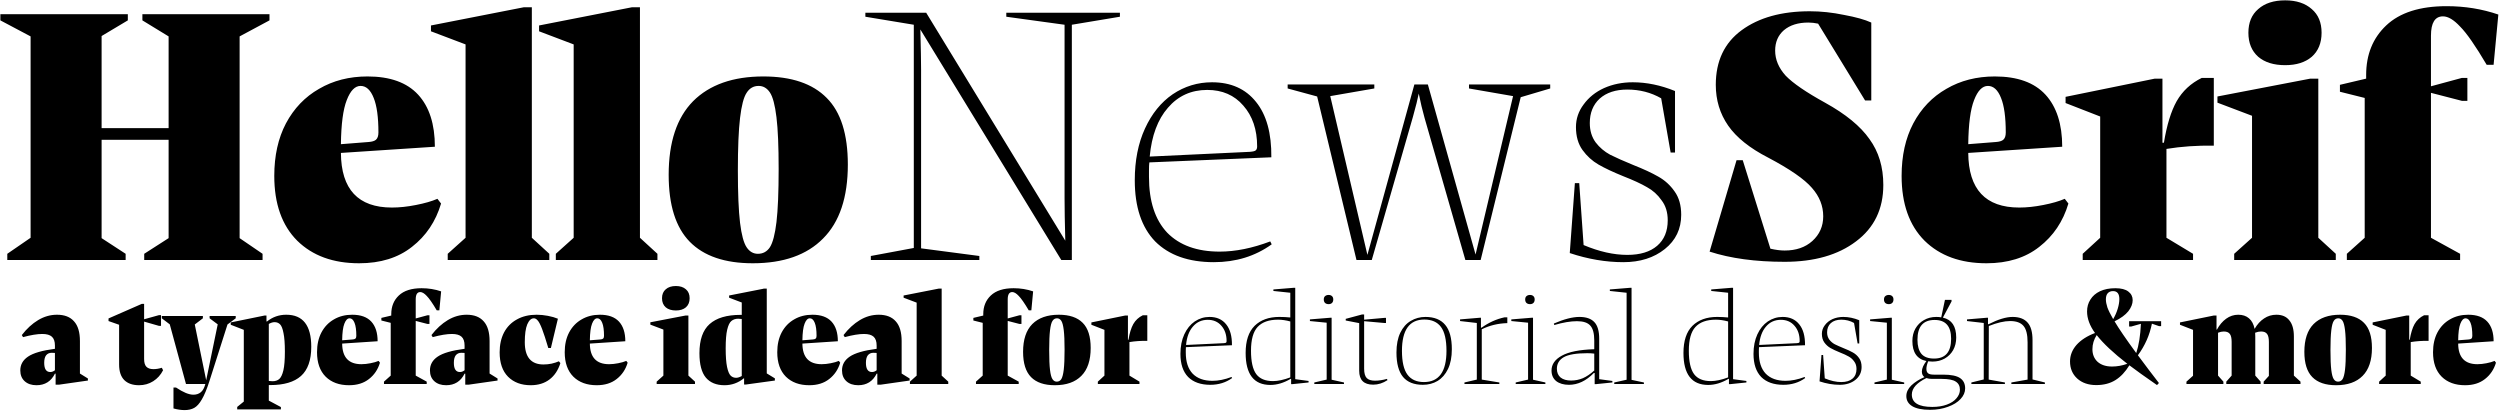 <?xml version="1.0" encoding="UTF-8"?>
<svg xmlns="http://www.w3.org/2000/svg" width="1492" height="245" viewBox="0 0 1492 245" fill="none">
  <path d="M160.828 8.462V12.157L143.007 21.72V142.12L156.699 151.466V155.16H86.067V151.466L100.628 142.12V83.441H60.639V142.12L74.983 151.466V155.16H4.351V151.466L18.26 141.903V21.72L0.221 12.157V8.462H76.287V12.157L60.639 21.502V76.487H100.628V21.72L84.98 12.157V8.462H160.828ZM263.226 121.474C260.039 132.196 254.243 140.816 245.84 147.336C237.581 153.856 227.077 157.116 214.327 157.116C198.824 157.116 186.509 152.625 177.381 143.642C168.253 134.514 163.689 121.619 163.689 104.957C163.689 92.931 166.007 82.499 170.644 73.661C175.425 64.678 182.017 57.796 190.421 53.015C198.824 48.089 208.459 45.626 219.326 45.626C232.8 45.626 242.87 49.248 249.534 56.492C256.199 63.737 259.532 74.096 259.532 87.57L203.46 91.265C203.605 112.998 213.747 123.865 233.887 123.865C238.378 123.865 243.159 123.358 248.23 122.343C253.446 121.329 257.721 120.098 261.053 118.649L263.226 121.474ZM215.196 51.276C211.864 51.276 209.111 54.102 206.938 59.752C204.764 65.258 203.605 74.024 203.46 86.049L219.978 84.745C222.006 84.6 223.455 84.166 224.324 83.441C225.338 82.572 225.845 81.123 225.845 79.095C225.845 69.967 224.904 63.085 223.02 58.448C221.137 53.667 218.529 51.276 215.196 51.276ZM317.402 4.333V141.903L327.834 151.466V155.16H267.199V151.466L277.848 141.903V26.501L257.202 18.677V15.2L312.621 4.333H317.402ZM381.922 4.333V141.903L392.354 151.466V155.16H331.719V151.466L342.368 141.903V26.501L321.722 18.677V15.2L377.141 4.333H381.922ZM449.267 157.116C432.605 157.116 420.073 152.842 411.669 144.294C403.266 135.745 399.064 122.416 399.064 104.305C399.064 84.89 403.918 70.257 413.625 60.404C423.478 50.552 437.459 45.626 455.57 45.626C472.377 45.626 484.982 49.9 493.385 58.448C501.789 66.852 505.991 80.109 505.991 98.22C505.991 117.779 501.064 132.485 491.212 142.338C481.505 152.19 467.523 157.116 449.267 157.116ZM452.31 151.466C455.353 151.466 457.743 150.162 459.482 147.554C461.221 144.801 462.525 139.802 463.394 132.558C464.263 125.169 464.698 114.592 464.698 100.828C464.698 87.353 464.263 77.066 463.394 69.967C462.525 62.722 461.221 57.796 459.482 55.188C457.743 52.58 455.498 51.276 452.745 51.276C449.702 51.276 447.311 52.653 445.573 55.406C443.834 58.014 442.53 63.012 441.661 70.401C440.792 77.646 440.357 88.078 440.357 101.697C440.357 115.316 440.792 125.748 441.661 132.992C442.53 140.092 443.834 144.946 445.573 147.554C447.311 150.162 449.557 151.466 452.31 151.466ZM668.365 9.984L639.677 14.765V155.16H633.375L549.268 17.59C549.558 28.891 549.703 36.86 549.703 41.497V148.206L584.476 152.77V155.16H519.711V152.77L545.356 147.988V14.765L516.451 9.984V7.593H552.745L635.765 143.642C635.476 132.92 635.331 124.517 635.331 118.431V14.765L600.558 9.984V7.593H668.365V9.984ZM758.953 145.815C749.1 152.914 737.582 156.464 724.397 156.464C709.329 156.464 697.665 152.335 689.407 144.076C681.293 135.673 677.236 123.502 677.236 107.565C677.236 95.829 679.265 85.542 683.322 76.704C687.379 67.866 692.884 61.056 699.839 56.275C706.938 51.494 714.762 49.103 723.31 49.103C734.612 49.103 743.377 53.015 749.607 60.839C755.837 68.518 758.88 79.529 758.735 93.873L685.93 96.916C685.785 97.93 685.712 99.596 685.712 101.914V105.609C685.712 120.098 689.334 131.181 696.579 138.86C703.968 146.395 714.4 150.162 727.874 150.162C737.292 150.162 747.362 148.133 758.083 144.076L758.953 145.815ZM720.485 53.667C710.923 53.667 703.099 57.217 697.013 64.316C690.928 71.271 687.306 80.978 686.147 93.438L745.913 90.613C747.796 90.468 748.955 90.178 749.39 89.744C749.97 89.309 750.259 88.512 750.259 87.353C750.259 77.356 747.506 69.242 742.001 63.012C736.64 56.782 729.468 53.667 720.485 53.667ZM925.166 52.798L907.562 58.014L883.656 155.16H874.528L850.187 70.401C848.883 65.765 847.724 60.911 846.71 55.84C846.13 58.883 844.971 63.519 843.232 69.749L818.674 155.16H809.546L786.075 57.579L768.471 52.798V50.407H820.195V52.798L793.899 57.362L816.066 152.118L844.102 50.407H852.143L880.613 151.9L902.998 57.362L876.701 52.798V50.407H925.166V52.798ZM948.79 73.444C948.79 77.936 949.949 81.775 952.268 84.963C954.586 88.005 957.484 90.468 960.961 92.352C964.438 94.09 969.002 96.119 974.653 98.437C980.883 100.9 985.881 103.218 989.648 105.392C993.56 107.565 996.82 110.535 999.428 114.302C1002.04 117.924 1003.34 122.561 1003.34 128.211C1003.34 136.615 1000.08 143.424 993.56 148.64C987.04 153.856 978.782 156.464 968.785 156.464C958.353 156.464 947.704 154.653 936.837 151.031L939.88 109.304H942.488L945.096 146.25C954.368 150.162 963.062 152.118 971.175 152.118C978.854 152.118 984.795 150.306 988.996 146.684C993.198 143.062 995.299 137.991 995.299 131.471C995.299 126.69 994.067 122.706 991.604 119.518C989.286 116.186 986.388 113.578 982.911 111.694C979.434 109.666 974.725 107.492 968.785 105.174C962.699 102.711 957.773 100.393 954.006 98.22C950.239 96.046 947.052 93.149 944.444 89.526C941.836 85.904 940.532 81.34 940.532 75.835C940.532 70.909 942.053 66.417 945.096 62.36C948.138 58.158 952.195 54.899 957.266 52.58C962.482 50.262 968.205 49.103 974.435 49.103C982.694 49.103 991.097 50.842 999.646 54.319V91.048H997.038L991.387 58.666C985.302 55.188 978.565 53.45 971.175 53.45C964.221 53.45 958.715 55.261 954.658 58.883C950.746 62.505 948.79 67.359 948.79 73.444ZM1089.18 61.274C1101.5 68.083 1110.34 75.328 1115.7 83.007C1121.2 90.541 1123.96 99.669 1123.96 110.39C1123.96 124.734 1118.52 135.963 1107.66 144.076C1096.94 152.19 1082.74 156.247 1065.06 156.247C1047.67 156.247 1032.75 154.218 1020.29 150.162L1036.37 95.612H1040.07L1056.58 148.423C1059.77 149.147 1062.6 149.51 1065.06 149.51C1071.87 149.51 1077.38 147.626 1081.58 143.859C1085.92 139.947 1088.1 135.021 1088.1 129.081C1088.1 122.85 1085.85 117.2 1081.36 112.129C1076.87 106.913 1068.18 100.9 1055.28 94.09C1044.27 88.44 1036.3 82.065 1031.37 74.965C1026.45 67.866 1023.98 59.752 1023.98 50.624C1023.98 36.425 1029.13 25.559 1039.42 18.025C1049.7 10.491 1063.25 6.724 1080.06 6.724C1086.72 6.724 1093.53 7.448 1100.48 8.897C1107.58 10.201 1113.02 11.722 1116.78 13.461V59.97H1113.09L1085.05 14.113C1083.03 13.678 1081.07 13.461 1079.19 13.461C1073.1 13.461 1068.25 14.982 1064.63 18.025C1061.15 21.067 1059.41 25.124 1059.41 30.195C1059.41 35.556 1061.51 40.555 1065.71 45.191C1070.06 49.683 1077.88 55.044 1089.18 61.274ZM1234.42 121.474C1231.23 132.196 1225.44 140.816 1217.03 147.336C1208.77 153.856 1198.27 157.116 1185.52 157.116C1170.02 157.116 1157.7 152.625 1148.57 143.642C1139.45 134.514 1134.88 121.619 1134.88 104.957C1134.88 92.931 1137.2 82.499 1141.84 73.661C1146.62 64.678 1153.21 57.796 1161.61 53.015C1170.02 48.089 1179.65 45.626 1190.52 45.626C1203.99 45.626 1214.06 49.248 1220.73 56.492C1227.39 63.737 1230.73 74.096 1230.73 87.57L1174.65 91.265C1174.8 112.998 1184.94 123.865 1205.08 123.865C1209.57 123.865 1214.35 123.358 1219.42 122.343C1224.64 121.329 1228.91 120.098 1232.25 118.649L1234.42 121.474ZM1186.39 51.276C1183.06 51.276 1180.3 54.102 1178.13 59.752C1175.96 65.258 1174.8 74.024 1174.65 86.049L1191.17 84.745C1193.2 84.6 1194.65 84.166 1195.52 83.441C1196.53 82.572 1197.04 81.123 1197.04 79.095C1197.04 69.967 1196.1 63.085 1194.21 58.448C1192.33 53.667 1189.72 51.276 1186.39 51.276ZM1321.2 46.495V86.918C1311.2 86.774 1301.78 87.426 1292.94 88.874V141.903L1308.81 151.466V155.16H1242.96V151.466L1253.39 141.903V69.532L1232.74 61.491V57.796L1285.99 46.93H1290.55V85.18H1291.42C1293.16 74.603 1295.7 66.345 1299.03 60.404C1302.51 54.319 1307.5 49.683 1314.02 46.495H1321.2ZM1383.57 46.93V141.903L1394 151.466V155.16H1333.36V151.466L1344.01 141.903V69.097L1323.37 61.274V57.579L1378.79 46.93H1383.57ZM1363.79 38.889C1356.98 38.889 1351.62 37.222 1347.71 33.89C1343.8 30.413 1341.84 25.631 1341.84 19.546C1341.84 13.461 1343.8 8.752 1347.71 5.42C1351.62 1.942 1356.98 0.204 1363.79 0.204C1370.46 0.204 1375.74 1.942 1379.66 5.42C1383.57 8.752 1385.52 13.461 1385.52 19.546C1385.52 25.631 1383.57 30.413 1379.66 33.89C1375.74 37.222 1370.46 38.889 1363.79 38.889ZM1460.15 3.681C1471.01 3.681 1481.3 5.347 1491.01 8.68L1488.18 38.671H1484.05C1477.39 27.37 1472.1 19.764 1468.19 15.852C1464.42 11.795 1461.02 9.766 1457.97 9.766C1453.19 9.766 1450.8 13.606 1450.8 21.285V51.494L1469.27 46.495H1472.53V60.187H1469.27L1450.8 55.406V141.903L1468.19 151.466V155.16H1400.6V151.466L1411.25 141.903V58.448L1396.47 54.754V50.624L1412.12 46.93V44.757C1412.12 32.586 1416.1 22.734 1424.07 15.2C1432.18 7.521 1444.21 3.681 1460.15 3.681ZM47.703 222.928L52.459 225.88V227.11L35.239 229.57H33.189V223.01H32.779C30.483 227.602 26.82 229.898 21.791 229.898C18.839 229.898 16.488 229.105 14.739 227.52C12.99 225.935 12.115 223.775 12.115 221.042C12.115 217.653 13.646 214.919 16.707 212.842C19.823 210.71 25.18 209.152 32.779 208.168V206.2C32.779 203.795 32.178 202.045 30.975 200.952C29.772 199.859 27.859 199.312 25.235 199.312C22.228 199.312 18.402 199.941 13.755 201.198L13.017 199.968C15.969 196.141 19.222 193.162 22.775 191.03C26.328 188.898 30.073 187.832 34.009 187.832C38.492 187.832 41.881 189.144 44.177 191.768C46.528 194.337 47.703 198.273 47.703 203.576V222.928ZM29.991 222.026C30.975 222.026 31.904 221.671 32.779 220.96V210.628C32.396 210.573 31.74 210.546 30.811 210.546C29.444 210.546 28.351 211.038 27.531 212.022C26.766 213.006 26.383 214.509 26.383 216.532C26.383 220.195 27.586 222.026 29.991 222.026ZM82.972 229.898C79.2 229.898 76.275 228.887 74.198 226.864C72.121 224.787 71.082 221.671 71.082 217.516V193.818L64.768 191.604V190.046L84.612 181.354H86.006V190.538L94.862 188.078H96.092V194.474H94.862L86.006 191.932V214.236C86.006 216.423 86.471 217.981 87.4 218.91C88.329 219.839 89.723 220.304 91.582 220.304C93.167 220.304 94.835 220.031 96.584 219.484L97.322 220.96C95.901 223.748 93.933 225.935 91.418 227.52C88.903 229.105 86.088 229.898 82.972 229.898ZM140.677 189.964L135.757 193.654L124.933 227.602C123.402 232.358 121.899 235.966 120.423 238.426C119.002 240.886 117.498 242.553 115.913 243.428C114.328 244.303 112.414 244.74 110.173 244.74C108.096 244.74 105.882 244.412 103.531 243.756V231.292H105.089C109.298 234.135 112.742 235.556 115.421 235.556C117.17 235.556 118.646 235.064 119.849 234.08C121.052 233.096 121.954 231.456 122.555 229.16H110.993L101.317 193.572L96.561 189.964V188.57H121.079V189.964L116.241 193.654L123.047 226.946L129.935 193.572L125.097 189.964V188.57H140.677V189.964ZM160.424 229.816V239.082L167.64 242.936V244.33H141.564V242.854L145.5 239.656V196.852L137.71 193.818V192.424L157.8 188.324H159.03V191.85H159.358C162.692 189.171 166.519 187.832 170.838 187.832C180.787 187.832 185.762 194.201 185.762 206.938C185.762 214.919 183.712 220.741 179.612 224.404C175.566 228.012 169.444 229.816 161.244 229.816H160.424ZM160.424 227.356C161.517 227.465 162.255 227.52 162.638 227.52C164.278 227.52 165.617 227.083 166.656 226.208C167.694 225.279 168.514 223.557 169.116 221.042C169.717 218.473 170.018 214.755 170.018 209.89C170.018 205.079 169.744 201.389 169.198 198.82C168.706 196.196 168.022 194.447 167.148 193.572C166.273 192.697 165.18 192.26 163.868 192.26C162.829 192.26 161.681 192.615 160.424 193.326V227.356ZM226.757 216.45C225.554 220.495 223.367 223.748 220.197 226.208C217.081 228.668 213.117 229.898 208.307 229.898C202.457 229.898 197.811 228.203 194.367 224.814C190.923 221.37 189.201 216.505 189.201 210.218C189.201 205.681 190.075 201.745 191.825 198.41C193.629 195.021 196.116 192.424 199.287 190.62C202.457 188.761 206.093 187.832 210.193 187.832C215.277 187.832 219.076 189.199 221.591 191.932C224.105 194.665 225.363 198.574 225.363 203.658L204.207 205.052C204.261 213.252 208.088 217.352 215.687 217.352C217.381 217.352 219.185 217.161 221.099 216.778C223.067 216.395 224.679 215.931 225.937 215.384L226.757 216.45ZM208.635 189.964C207.377 189.964 206.339 191.03 205.519 193.162C204.699 195.239 204.261 198.547 204.207 203.084L210.439 202.592C211.204 202.537 211.751 202.373 212.079 202.1C212.461 201.772 212.653 201.225 212.653 200.46C212.653 197.016 212.297 194.419 211.587 192.67C210.876 190.866 209.892 189.964 208.635 189.964ZM251.626 172.006C255.726 172.006 259.607 172.635 263.27 173.892L262.204 185.208H260.646C258.131 180.944 256.136 178.074 254.66 176.598C253.238 175.067 251.954 174.302 250.806 174.302C249.002 174.302 248.1 175.751 248.1 178.648V190.046L255.07 188.16H256.3V193.326H255.07L248.1 191.522V224.158L254.66 227.766V229.16H229.158V227.766L233.176 224.158V192.67L227.6 191.276V189.718L233.504 188.324V187.504C233.504 182.912 235.007 179.195 238.014 176.352C241.075 173.455 245.612 172.006 251.626 172.006ZM292.182 222.928L296.938 225.88V227.11L279.718 229.57H277.668V223.01H277.258C274.962 227.602 271.299 229.898 266.27 229.898C263.318 229.898 260.967 229.105 259.218 227.52C257.468 225.935 256.594 223.775 256.594 221.042C256.594 217.653 258.124 214.919 261.186 212.842C264.302 210.71 269.659 209.152 277.258 208.168V206.2C277.258 203.795 276.656 202.045 275.454 200.952C274.251 199.859 272.338 199.312 269.714 199.312C266.707 199.312 262.88 199.941 258.234 201.198L257.496 199.968C260.448 196.141 263.7 193.162 267.254 191.03C270.807 188.898 274.552 187.832 278.488 187.832C282.97 187.832 286.36 189.144 288.656 191.768C291.006 194.337 292.182 198.273 292.182 203.576V222.928ZM274.47 222.026C275.454 222.026 276.383 221.671 277.258 220.96V210.628C276.875 210.573 276.219 210.546 275.29 210.546C273.923 210.546 272.83 211.038 272.01 212.022C271.244 213.006 270.862 214.509 270.862 216.532C270.862 220.195 272.064 222.026 274.47 222.026ZM316.721 229.898C311.09 229.898 306.58 228.203 303.191 224.814C299.856 221.425 298.189 216.587 298.189 210.3C298.189 205.763 299.063 201.799 300.813 198.41C302.617 195.021 305.186 192.424 308.521 190.62C311.855 188.761 315.764 187.832 320.247 187.832C322.433 187.832 324.675 188.051 326.971 188.488C329.267 188.925 331.262 189.499 332.957 190.21L328.775 207.676H327.217C325.741 202.701 324.511 198.929 323.527 196.36C322.543 193.791 321.668 192.096 320.903 191.276C320.192 190.401 319.427 189.964 318.607 189.964C317.021 189.964 315.709 191.167 314.671 193.572C313.687 195.977 313.195 199.531 313.195 204.232C313.195 213.088 316.912 217.516 324.347 217.516C325.987 217.516 327.599 217.352 329.185 217.024C330.825 216.641 332.273 216.177 333.531 215.63L334.433 216.696C333.121 220.905 330.961 224.158 327.955 226.454C324.948 228.75 321.203 229.898 316.721 229.898ZM374.581 216.45C373.378 220.495 371.191 223.748 368.021 226.208C364.905 228.668 360.941 229.898 356.131 229.898C350.281 229.898 345.635 228.203 342.191 224.814C338.747 221.37 337.025 216.505 337.025 210.218C337.025 205.681 337.899 201.745 339.649 198.41C341.453 195.021 343.94 192.424 347.111 190.62C350.281 188.761 353.917 187.832 358.017 187.832C363.101 187.832 366.9 189.199 369.415 191.932C371.929 194.665 373.187 198.574 373.187 203.658L352.031 205.052C352.085 213.252 355.912 217.352 363.511 217.352C365.205 217.352 367.009 217.161 368.923 216.778C370.891 216.395 372.503 215.931 373.761 215.384L374.581 216.45ZM356.459 189.964C355.201 189.964 354.163 191.03 353.343 193.162C352.523 195.239 352.085 198.547 352.031 203.084L358.263 202.592C359.028 202.537 359.575 202.373 359.903 202.1C360.285 201.772 360.477 201.225 360.477 200.46C360.477 197.016 360.121 194.419 359.411 192.67C358.7 190.866 357.716 189.964 356.459 189.964ZM410.836 188.324V224.158L414.772 227.766V229.16H391.894V227.766L395.912 224.158V196.688L388.122 193.736V192.342L409.032 188.324H410.836ZM403.374 185.29C400.804 185.29 398.782 184.661 397.306 183.404C395.83 182.092 395.092 180.288 395.092 177.992C395.092 175.696 395.83 173.919 397.306 172.662C398.782 171.35 400.804 170.694 403.374 170.694C405.888 170.694 407.884 171.35 409.36 172.662C410.836 173.919 411.574 175.696 411.574 177.992C411.574 180.288 410.836 182.092 409.36 183.404C407.884 184.661 405.888 185.29 403.374 185.29ZM462.443 225.798V227.11L445.141 229.488H444.075V225.716H443.993C440.604 228.504 436.722 229.898 432.349 229.898C427.538 229.898 423.848 228.395 421.279 225.388C418.71 222.327 417.425 217.461 417.425 210.792C417.425 202.811 419.448 197.016 423.493 193.408C427.593 189.745 433.743 187.914 441.943 187.914H442.681V180.534L435.137 177.664V176.352L455.145 172.416L455.801 172.252H457.605V222.846L462.443 225.798ZM433.087 207.84C433.087 212.651 433.36 216.368 433.907 218.992C434.454 221.561 435.164 223.283 436.039 224.158C436.914 225.033 438.007 225.47 439.319 225.47C440.303 225.47 441.424 225.115 442.681 224.404V190.374C441.588 190.265 440.877 190.21 440.549 190.21C438.909 190.21 437.542 190.675 436.449 191.604C435.41 192.479 434.59 194.201 433.989 196.77C433.388 199.285 433.087 202.975 433.087 207.84ZM501.424 216.45C500.222 220.495 498.035 223.748 494.864 226.208C491.748 228.668 487.785 229.898 482.974 229.898C477.125 229.898 472.478 228.203 469.034 224.814C465.59 221.37 463.868 216.505 463.868 210.218C463.868 205.681 464.743 201.745 466.492 198.41C468.296 195.021 470.784 192.424 473.954 190.62C477.125 188.761 480.76 187.832 484.86 187.832C489.944 187.832 493.744 189.199 496.258 191.932C498.773 194.665 500.03 198.574 500.03 203.658L478.874 205.052C478.929 213.252 482.756 217.352 490.354 217.352C492.049 217.352 493.853 217.161 495.766 216.778C497.734 216.395 499.347 215.931 500.604 215.384L501.424 216.45ZM483.302 189.964C482.045 189.964 481.006 191.03 480.186 193.162C479.366 195.239 478.929 198.547 478.874 203.084L485.106 202.592C485.872 202.537 486.418 202.373 486.746 202.1C487.129 201.772 487.32 201.225 487.32 200.46C487.32 197.016 486.965 194.419 486.254 192.67C485.544 190.866 484.56 189.964 483.302 189.964ZM538.102 222.928L542.858 225.88V227.11L525.638 229.57H523.588V223.01H523.178C520.882 227.602 517.219 229.898 512.19 229.898C509.238 229.898 506.887 229.105 505.138 227.52C503.388 225.935 502.514 223.775 502.514 221.042C502.514 217.653 504.044 214.919 507.106 212.842C510.222 210.71 515.579 209.152 523.178 208.168V206.2C523.178 203.795 522.576 202.045 521.374 200.952C520.171 199.859 518.258 199.312 515.634 199.312C512.627 199.312 508.8 199.941 504.154 201.198L503.416 199.968C506.368 196.141 509.62 193.162 513.174 191.03C516.727 188.898 520.472 187.832 524.408 187.832C528.89 187.832 532.28 189.144 534.576 191.768C536.926 194.337 538.102 198.273 538.102 203.576V222.928ZM520.39 222.026C521.374 222.026 522.303 221.671 523.178 220.96V210.628C522.795 210.573 522.139 210.546 521.21 210.546C519.843 210.546 518.75 211.038 517.93 212.022C517.164 213.006 516.782 214.509 516.782 216.532C516.782 220.195 517.984 222.026 520.39 222.026ZM561.985 172.252V224.158L565.921 227.766V229.16H543.043V227.766L547.061 224.158V180.616L539.271 177.664V176.352L560.181 172.252H561.985ZM604.93 172.006C609.03 172.006 612.912 172.635 616.574 173.892L615.508 185.208H613.95C611.436 180.944 609.44 178.074 607.964 176.598C606.543 175.067 605.258 174.302 604.11 174.302C602.306 174.302 601.404 175.751 601.404 178.648V190.046L608.374 188.16H609.604V193.326H608.374L601.404 191.522V224.158L607.964 227.766V229.16H582.462V227.766L586.48 224.158V192.67L580.904 191.276V189.718L586.808 188.324V187.504C586.808 182.912 588.312 179.195 591.318 176.352C594.38 173.455 598.917 172.006 604.93 172.006ZM629.516 229.898C623.229 229.898 618.5 228.285 615.33 225.06C612.159 221.835 610.574 216.805 610.574 209.972C610.574 202.647 612.405 197.125 616.068 193.408C619.785 189.691 625.06 187.832 631.894 187.832C638.235 187.832 642.991 189.445 646.162 192.67C649.332 195.841 650.918 200.843 650.918 207.676C650.918 215.056 649.059 220.605 645.342 224.322C641.679 228.039 636.404 229.898 629.516 229.898ZM630.664 227.766C631.812 227.766 632.714 227.274 633.37 226.29C634.026 225.251 634.518 223.365 634.846 220.632C635.174 217.844 635.338 213.853 635.338 208.66C635.338 203.576 635.174 199.695 634.846 197.016C634.518 194.283 634.026 192.424 633.37 191.44C632.714 190.456 631.866 189.964 630.828 189.964C629.68 189.964 628.778 190.483 628.122 191.522C627.466 192.506 626.974 194.392 626.646 197.18C626.318 199.913 626.154 203.849 626.154 208.988C626.154 214.127 626.318 218.063 626.646 220.796C626.974 223.475 627.466 225.306 628.122 226.29C628.778 227.274 629.625 227.766 630.664 227.766ZM684.712 188.16V203.412C680.94 203.357 677.387 203.603 674.052 204.15V224.158L680.038 227.766V229.16H655.192V227.766L659.128 224.158V196.852L651.338 193.818V192.424L671.428 188.324H673.15V202.756H673.478C674.134 198.765 675.091 195.649 676.348 193.408C677.66 191.112 679.546 189.363 682.006 188.16H684.712ZM735.311 225.634C731.594 228.313 727.248 229.652 722.273 229.652C716.588 229.652 712.187 228.094 709.071 224.978C706.01 221.807 704.479 217.215 704.479 211.202C704.479 206.774 705.244 202.893 706.775 199.558C708.306 196.223 710.383 193.654 713.007 191.85C715.686 190.046 718.638 189.144 721.863 189.144C726.127 189.144 729.434 190.62 731.785 193.572C734.136 196.469 735.284 200.624 735.229 206.036L707.759 207.184C707.704 207.567 707.677 208.195 707.677 209.07V210.464C707.677 215.931 709.044 220.113 711.777 223.01C714.565 225.853 718.501 227.274 723.585 227.274C727.138 227.274 730.938 226.509 734.983 224.978L735.311 225.634ZM720.797 190.866C717.189 190.866 714.237 192.205 711.941 194.884C709.645 197.508 708.278 201.171 707.841 205.872L730.391 204.806C731.102 204.751 731.539 204.642 731.703 204.478C731.922 204.314 732.031 204.013 732.031 203.576C732.031 199.804 730.992 196.743 728.915 194.392C726.892 192.041 724.186 190.866 720.797 190.866ZM773.001 226.29L780.955 227.356V228.258L771.443 229.242H770.541V226.126H770.213C766.113 228.531 762.095 229.734 758.159 229.734C748.319 229.734 743.399 223.365 743.399 210.628C743.399 203.412 745.175 198.027 748.729 194.474C752.337 190.921 757.257 189.144 763.489 189.144C765.73 189.144 767.917 189.253 770.049 189.472V174.712L759.963 173.646V172.744L772.017 171.76H773.001V226.29ZM746.597 209.316C746.597 215.767 747.635 220.413 749.713 223.256C751.79 226.044 755.125 227.438 759.717 227.438C762.669 227.438 766.113 226.7 770.049 225.224V191.85C767.479 191.139 765.047 190.784 762.751 190.784C757.284 190.784 753.211 192.233 750.533 195.13C747.909 197.973 746.597 202.701 746.597 209.316ZM794.71 189.636V226.618L802.09 228.258V229.16H784.378V228.258L791.758 226.536V192.588L781.754 191.604V190.62L793.808 189.636H794.71ZM792.906 181.518C792.031 181.518 791.32 181.272 790.774 180.78C790.282 180.288 790.036 179.605 790.036 178.73C790.036 177.855 790.282 177.199 790.774 176.762C791.32 176.27 792.031 176.024 792.906 176.024C793.78 176.024 794.464 176.27 794.956 176.762C795.448 177.199 795.694 177.855 795.694 178.73C795.694 179.605 795.448 180.288 794.956 180.78C794.464 181.272 793.78 181.518 792.906 181.518ZM819.529 229.57C813.953 229.57 811.165 226.809 811.165 221.288V192.834L803.129 191.276V190.292L812.887 187.668H814.117V190.784L826.089 189.718H827.155V192.752H826.089L814.117 191.686V220.058C814.117 222.682 814.636 224.541 815.675 225.634C816.713 226.673 818.353 227.192 820.595 227.192C822.781 227.192 825.159 226.837 827.729 226.126L828.057 226.864C825.323 228.668 822.481 229.57 819.529 229.57ZM849.151 229.652C843.903 229.652 839.967 228.094 837.343 224.978C834.719 221.807 833.407 216.942 833.407 210.382C833.407 205.681 834.172 201.745 835.703 198.574C837.233 195.403 839.311 193.053 841.935 191.522C844.559 189.937 847.483 189.144 850.709 189.144C855.957 189.144 859.893 190.729 862.517 193.9C865.141 197.016 866.453 201.854 866.453 208.414C866.453 213.115 865.687 217.051 864.157 220.222C862.626 223.393 860.549 225.771 857.925 227.356C855.355 228.887 852.431 229.652 849.151 229.652ZM849.807 228.012C858.772 228.012 863.255 221.807 863.255 209.398C863.255 202.838 862.161 198.082 859.975 195.13C857.788 192.178 854.481 190.702 850.053 190.702C841.142 190.702 836.687 196.934 836.687 209.398C836.687 215.903 837.78 220.632 839.967 223.584C842.153 226.536 845.433 228.012 849.807 228.012ZM899.569 192.834C893.993 192.998 888.909 194.228 884.317 196.524V226.536L894.813 228.258V229.16H873.985V228.258L881.365 226.536V192.752L871.361 191.604V190.62L883.087 189.636H883.825V195.54H884.235C888.499 192.479 893.036 190.429 897.847 189.39H899.569V192.834ZM914.907 189.636V226.618L922.287 228.258V229.16H904.575V228.258L911.955 226.536V192.588L901.951 191.604V190.62L914.005 189.636H914.907ZM913.103 181.518C912.228 181.518 911.518 181.272 910.971 180.78C910.479 180.288 910.233 179.605 910.233 178.73C910.233 177.855 910.479 177.199 910.971 176.762C911.518 176.27 912.228 176.024 913.103 176.024C913.978 176.024 914.661 176.27 915.153 176.762C915.645 177.199 915.891 177.855 915.891 178.73C915.891 179.605 915.645 180.288 915.153 180.78C914.661 181.272 913.978 181.518 913.103 181.518ZM954.404 226.29L962.276 227.356V228.258L952.6 229.242H951.698V222.6H951.206C946.614 227.301 941.667 229.652 936.364 229.652C933.193 229.652 930.651 228.914 928.738 227.438C926.879 225.907 925.95 223.803 925.95 221.124C925.95 217.461 928 214.509 932.1 212.268C936.2 209.972 942.651 208.687 951.452 208.414V203.248C951.452 198.984 950.659 196.005 949.074 194.31C947.543 192.561 944.892 191.686 941.12 191.686C937.293 191.686 932.783 192.451 927.59 193.982L927.344 193.08C933.412 190.456 938.496 189.144 942.596 189.144C946.641 189.144 949.621 190.183 951.534 192.26C953.447 194.283 954.404 197.59 954.404 202.182V226.29ZM937.594 227.11C940.054 227.11 942.405 226.645 944.646 225.716C946.887 224.732 949.156 223.201 951.452 221.124V211.038C950.195 210.874 948.801 210.792 947.27 210.792C940.71 210.792 936.036 211.585 933.248 213.17C930.515 214.755 929.148 217.051 929.148 220.058C929.148 222.299 929.886 224.049 931.362 225.306C932.893 226.509 934.97 227.11 937.594 227.11ZM973.709 171.76V226.7L981.089 228.258V229.16H963.377V228.258L970.757 226.618V174.712L960.753 173.646V172.744L972.807 171.76H973.709ZM1034.3 226.29L1042.25 227.356V228.258L1032.74 229.242H1031.84V226.126H1031.51C1027.41 228.531 1023.39 229.734 1019.45 229.734C1009.61 229.734 1004.69 223.365 1004.69 210.628C1004.69 203.412 1006.47 198.027 1010.02 194.474C1013.63 190.921 1018.55 189.144 1024.78 189.144C1027.03 189.144 1029.21 189.253 1031.34 189.472V174.712L1021.26 173.646V172.744L1033.31 171.76H1034.3V226.29ZM1007.89 209.316C1007.89 215.767 1008.93 220.413 1011.01 223.256C1013.09 226.044 1016.42 227.438 1021.01 227.438C1023.96 227.438 1027.41 226.7 1031.34 225.224V191.85C1028.77 191.139 1026.34 190.784 1024.05 190.784C1018.58 190.784 1014.51 192.233 1011.83 195.13C1009.2 197.973 1007.89 202.701 1007.89 209.316ZM1077.32 225.634C1073.61 228.313 1069.26 229.652 1064.29 229.652C1058.6 229.652 1054.2 228.094 1051.08 224.978C1048.02 221.807 1046.49 217.215 1046.49 211.202C1046.49 206.774 1047.26 202.893 1048.79 199.558C1050.32 196.223 1052.4 193.654 1055.02 191.85C1057.7 190.046 1060.65 189.144 1063.88 189.144C1068.14 189.144 1071.45 190.62 1073.8 193.572C1076.15 196.469 1077.3 200.624 1077.24 206.036L1049.77 207.184C1049.72 207.567 1049.69 208.195 1049.69 209.07V210.464C1049.69 215.931 1051.06 220.113 1053.79 223.01C1056.58 225.853 1060.51 227.274 1065.6 227.274C1069.15 227.274 1072.95 226.509 1077 224.978L1077.32 225.634ZM1062.81 190.866C1059.2 190.866 1056.25 192.205 1053.95 194.884C1051.66 197.508 1050.29 201.171 1049.85 205.872L1072.4 204.806C1073.12 204.751 1073.55 204.642 1073.72 204.478C1073.94 204.314 1074.04 204.013 1074.04 203.576C1074.04 199.804 1073.01 196.743 1070.93 194.392C1068.91 192.041 1066.2 190.866 1062.81 190.866ZM1090.41 198.328C1090.41 200.023 1090.85 201.471 1091.73 202.674C1092.6 203.822 1093.69 204.751 1095.01 205.462C1096.32 206.118 1098.04 206.883 1100.17 207.758C1102.52 208.687 1104.41 209.562 1105.83 210.382C1107.31 211.202 1108.54 212.323 1109.52 213.744C1110.5 215.111 1111 216.86 1111 218.992C1111 222.163 1109.77 224.732 1107.31 226.7C1104.85 228.668 1101.73 229.652 1097.96 229.652C1094.02 229.652 1090 228.969 1085.9 227.602L1087.05 211.858H1088.04L1089.02 225.798C1092.52 227.274 1095.8 228.012 1098.86 228.012C1101.76 228.012 1104 227.329 1105.58 225.962C1107.17 224.595 1107.96 222.682 1107.96 220.222C1107.96 218.418 1107.5 216.915 1106.57 215.712C1105.69 214.455 1104.6 213.471 1103.29 212.76C1101.98 211.995 1100.2 211.175 1097.96 210.3C1095.66 209.371 1093.8 208.496 1092.38 207.676C1090.96 206.856 1089.76 205.763 1088.77 204.396C1087.79 203.029 1087.3 201.307 1087.3 199.23C1087.3 197.371 1087.87 195.677 1089.02 194.146C1090.17 192.561 1091.7 191.331 1093.61 190.456C1095.58 189.581 1097.74 189.144 1100.09 189.144C1103.21 189.144 1106.38 189.8 1109.6 191.112V204.97H1108.62L1106.49 192.752C1104.19 191.44 1101.65 190.784 1098.86 190.784C1096.24 190.784 1094.16 191.467 1092.63 192.834C1091.15 194.201 1090.41 196.032 1090.41 198.328ZM1129.04 189.636V226.618L1136.42 228.258V229.16H1118.7V228.258L1126.08 226.536V192.588L1116.08 191.604V190.62L1128.13 189.636H1129.04ZM1127.23 181.518C1126.36 181.518 1125.65 181.272 1125.1 180.78C1124.61 180.288 1124.36 179.605 1124.36 178.73C1124.36 177.855 1124.61 177.199 1125.1 176.762C1125.65 176.27 1126.36 176.024 1127.23 176.024C1128.11 176.024 1128.79 176.27 1129.28 176.762C1129.77 177.199 1130.02 177.855 1130.02 178.73C1130.02 179.605 1129.77 180.288 1129.28 180.78C1128.79 181.272 1128.11 181.518 1127.23 181.518ZM1159.68 223.584C1164.38 223.584 1167.74 224.267 1169.76 225.634C1171.79 227.001 1172.8 229.051 1172.8 231.784C1172.8 234.08 1171.89 236.185 1170.09 238.098C1168.29 240.066 1165.77 241.624 1162.55 242.772C1159.38 243.975 1155.82 244.576 1151.89 244.576C1147.08 244.576 1143.5 243.838 1141.14 242.362C1138.85 240.941 1137.7 238.945 1137.7 236.376C1137.7 234.08 1138.71 231.948 1140.73 229.98C1142.81 228.012 1145.41 226.372 1148.52 225.06C1147.49 224.349 1146.97 223.229 1146.97 221.698C1146.97 220.823 1147.21 219.812 1147.7 218.664C1148.25 217.516 1148.91 216.45 1149.67 215.466C1144.1 214.318 1141.31 210.327 1141.31 203.494C1141.31 200.706 1141.91 198.246 1143.11 196.114C1144.37 193.927 1146.06 192.233 1148.2 191.03C1150.38 189.773 1152.84 189.144 1155.58 189.144C1156.62 189.144 1157.6 189.226 1158.53 189.39L1160.74 178.976H1164.68V179.878L1159.51 189.554C1164.82 190.757 1167.47 194.72 1167.47 201.444C1167.47 204.232 1166.87 206.719 1165.66 208.906C1164.46 211.038 1162.77 212.733 1160.58 213.99C1158.45 215.193 1156.01 215.794 1153.28 215.794C1152.57 215.794 1151.72 215.739 1150.74 215.63C1150.03 217.379 1149.67 218.883 1149.67 220.14C1149.67 221.343 1150 222.217 1150.66 222.764C1151.31 223.311 1152.46 223.584 1154.1 223.584H1159.68ZM1144.34 202.756C1144.34 206.473 1145.14 209.289 1146.72 211.202C1148.31 213.061 1150.82 213.99 1154.26 213.99C1161.04 213.99 1164.43 210.054 1164.43 202.182C1164.43 194.693 1161.15 190.948 1154.59 190.948C1147.76 190.948 1144.34 194.884 1144.34 202.756ZM1153.2 242.854C1156.48 242.854 1159.38 242.389 1161.89 241.46C1164.41 240.531 1166.32 239.273 1167.63 237.688C1169 236.103 1169.68 234.408 1169.68 232.604C1169.68 230.417 1168.86 228.805 1167.22 227.766C1165.64 226.673 1162.82 226.126 1158.77 226.126H1153.12C1151.75 226.126 1150.6 225.962 1149.67 225.634C1146.94 226.946 1144.81 228.422 1143.28 230.062C1141.75 231.757 1140.98 233.561 1140.98 235.474C1140.98 240.394 1145.05 242.854 1153.2 242.854ZM1213.01 226.454L1220.39 228.258V229.16H1200.38V228.258L1210.06 226.536V204.314C1210.06 199.667 1209.24 196.387 1207.6 194.474C1205.96 192.561 1203.31 191.604 1199.64 191.604C1196.15 191.604 1191.91 192.588 1186.93 194.556L1186.85 226.536L1196.53 228.258V229.16H1176.52V228.258L1183.9 226.454V192.752L1173.9 191.604V190.62L1185.62 189.636H1186.44V193.49H1186.77C1192.46 190.593 1197.24 189.144 1201.12 189.144C1205.11 189.144 1208.09 190.265 1210.06 192.506C1212.03 194.693 1213.01 198.191 1213.01 203.002V226.454ZM1270.65 191.686H1289.76V194.638H1288.53L1284.26 193.162C1282.9 199.995 1280.11 206.282 1275.9 212.022C1280.6 218.363 1284.78 223.885 1288.44 228.586L1287.3 229.816C1280.03 224.787 1274.53 220.851 1270.81 218.008C1268.41 221.944 1265.62 224.896 1262.45 226.864C1259.28 228.832 1255.48 229.816 1251.05 229.816C1246.35 229.816 1242.55 228.504 1239.65 225.88C1236.81 223.256 1235.39 219.867 1235.39 215.712C1235.39 212.104 1236.68 208.824 1239.24 205.872C1241.87 202.92 1245.56 200.542 1250.31 198.738C1247.14 194.365 1245.56 190.073 1245.56 185.864C1245.56 183.24 1246.21 180.889 1247.53 178.812C1248.84 176.68 1250.75 175.013 1253.27 173.81C1255.84 172.607 1258.9 172.006 1262.45 172.006C1265.89 172.006 1268.46 172.662 1270.16 173.974C1271.91 175.286 1272.78 177.008 1272.78 179.14C1272.78 181.327 1271.91 183.541 1270.16 185.782C1268.41 187.969 1265.68 189.964 1261.96 191.768C1264.47 196.032 1268.79 202.346 1274.91 210.71C1276.45 206.118 1277.37 200.296 1277.7 193.244L1271.88 194.884H1270.65V191.686ZM1261.06 173.728C1259.69 173.728 1258.62 174.165 1257.86 175.04C1257.15 175.86 1256.79 177.063 1256.79 178.648C1256.79 180.015 1257.09 181.627 1257.69 183.486C1258.35 185.29 1259.5 187.613 1261.14 190.456C1262.29 188.488 1263.19 186.438 1263.84 184.306C1264.5 182.119 1264.83 180.179 1264.83 178.484C1264.83 175.313 1263.57 173.728 1261.06 173.728ZM1260.48 218.746C1263.49 218.746 1266.52 218.199 1269.58 217.106C1261.33 210.71 1255.23 204.997 1251.3 199.968C1249.6 202.647 1248.76 205.462 1248.76 208.414C1248.76 211.53 1249.8 214.045 1251.87 215.958C1254 217.817 1256.87 218.746 1260.48 218.746ZM1368.99 224.158L1372.93 227.766V229.16H1350.95V227.766L1354.07 224.322V204.068C1354.07 201.827 1353.71 200.241 1353 199.312C1352.29 198.328 1351.09 197.836 1349.39 197.836C1348.3 197.836 1347.12 198.082 1345.87 198.574C1345.92 199.066 1345.95 199.804 1345.95 200.788V224.158L1349.15 227.766V229.16H1328.65V227.766L1331.84 224.158V204.068C1331.84 201.827 1331.49 200.241 1330.78 199.312C1330.07 198.328 1328.86 197.836 1327.17 197.836C1326.08 197.836 1324.93 198.082 1323.73 198.574V224.158L1326.92 227.766V229.16H1304.87V227.766L1308.8 224.24V196.852L1301.01 193.818V192.424L1321.1 188.324H1322.82V196.688H1323.07C1324.55 193.955 1326.38 191.795 1328.56 190.21C1330.75 188.625 1333.16 187.832 1335.78 187.832C1338.4 187.832 1340.54 188.543 1342.18 189.964C1343.87 191.385 1344.99 193.49 1345.54 196.278C1347.12 193.545 1349.01 191.467 1351.2 190.046C1353.38 188.57 1355.84 187.832 1358.58 187.832C1361.97 187.832 1364.53 188.953 1366.28 191.194C1368.09 193.381 1368.99 196.579 1368.99 200.788V224.158ZM1394.18 229.898C1387.89 229.898 1383.17 228.285 1380 225.06C1376.82 221.835 1375.24 216.805 1375.24 209.972C1375.24 202.647 1377.07 197.125 1380.73 193.408C1384.45 189.691 1389.73 187.832 1396.56 187.832C1402.9 187.832 1407.66 189.445 1410.83 192.67C1414 195.841 1415.58 200.843 1415.58 207.676C1415.58 215.056 1413.72 220.605 1410.01 224.322C1406.34 228.039 1401.07 229.898 1394.18 229.898ZM1395.33 227.766C1396.48 227.766 1397.38 227.274 1398.04 226.29C1398.69 225.251 1399.18 223.365 1399.51 220.632C1399.84 217.844 1400 213.853 1400 208.66C1400 203.576 1399.84 199.695 1399.51 197.016C1399.18 194.283 1398.69 192.424 1398.04 191.44C1397.38 190.456 1396.53 189.964 1395.49 189.964C1394.35 189.964 1393.44 190.483 1392.79 191.522C1392.13 192.506 1391.64 194.392 1391.31 197.18C1390.98 199.913 1390.82 203.849 1390.82 208.988C1390.82 214.127 1390.98 218.063 1391.31 220.796C1391.64 223.475 1392.13 225.306 1392.79 226.29C1393.44 227.274 1394.29 227.766 1395.33 227.766ZM1449.38 188.16V203.412C1445.61 203.357 1442.05 203.603 1438.72 204.15V224.158L1444.7 227.766V229.16H1419.86V227.766L1423.79 224.158V196.852L1416 193.818V192.424L1436.09 188.324H1437.82V202.756H1438.14C1438.8 198.765 1439.76 195.649 1441.01 193.408C1442.33 191.112 1444.21 189.363 1446.67 188.16H1449.38ZM1489.59 216.45C1488.39 220.495 1486.2 223.748 1483.03 226.208C1479.91 228.668 1475.95 229.898 1471.14 229.898C1465.29 229.898 1460.64 228.203 1457.2 224.814C1453.75 221.37 1452.03 216.505 1452.03 210.218C1452.03 205.681 1452.91 201.745 1454.66 198.41C1456.46 195.021 1458.95 192.424 1462.12 190.62C1465.29 188.761 1468.92 187.832 1473.02 187.832C1478.11 187.832 1481.91 189.199 1484.42 191.932C1486.94 194.665 1488.19 198.574 1488.19 203.658L1467.04 205.052C1467.09 213.252 1470.92 217.352 1478.52 217.352C1480.21 217.352 1482.02 217.161 1483.93 216.778C1485.9 216.395 1487.51 215.931 1488.77 215.384L1489.59 216.45ZM1471.47 189.964C1470.21 189.964 1469.17 191.03 1468.35 193.162C1467.53 195.239 1467.09 198.547 1467.04 203.084L1473.27 202.592C1474.04 202.537 1474.58 202.373 1474.91 202.1C1475.29 201.772 1475.48 201.225 1475.48 200.46C1475.48 197.016 1475.13 194.419 1474.42 192.67C1473.71 190.866 1472.72 189.964 1471.47 189.964Z" fill="black"></path>
</svg>
